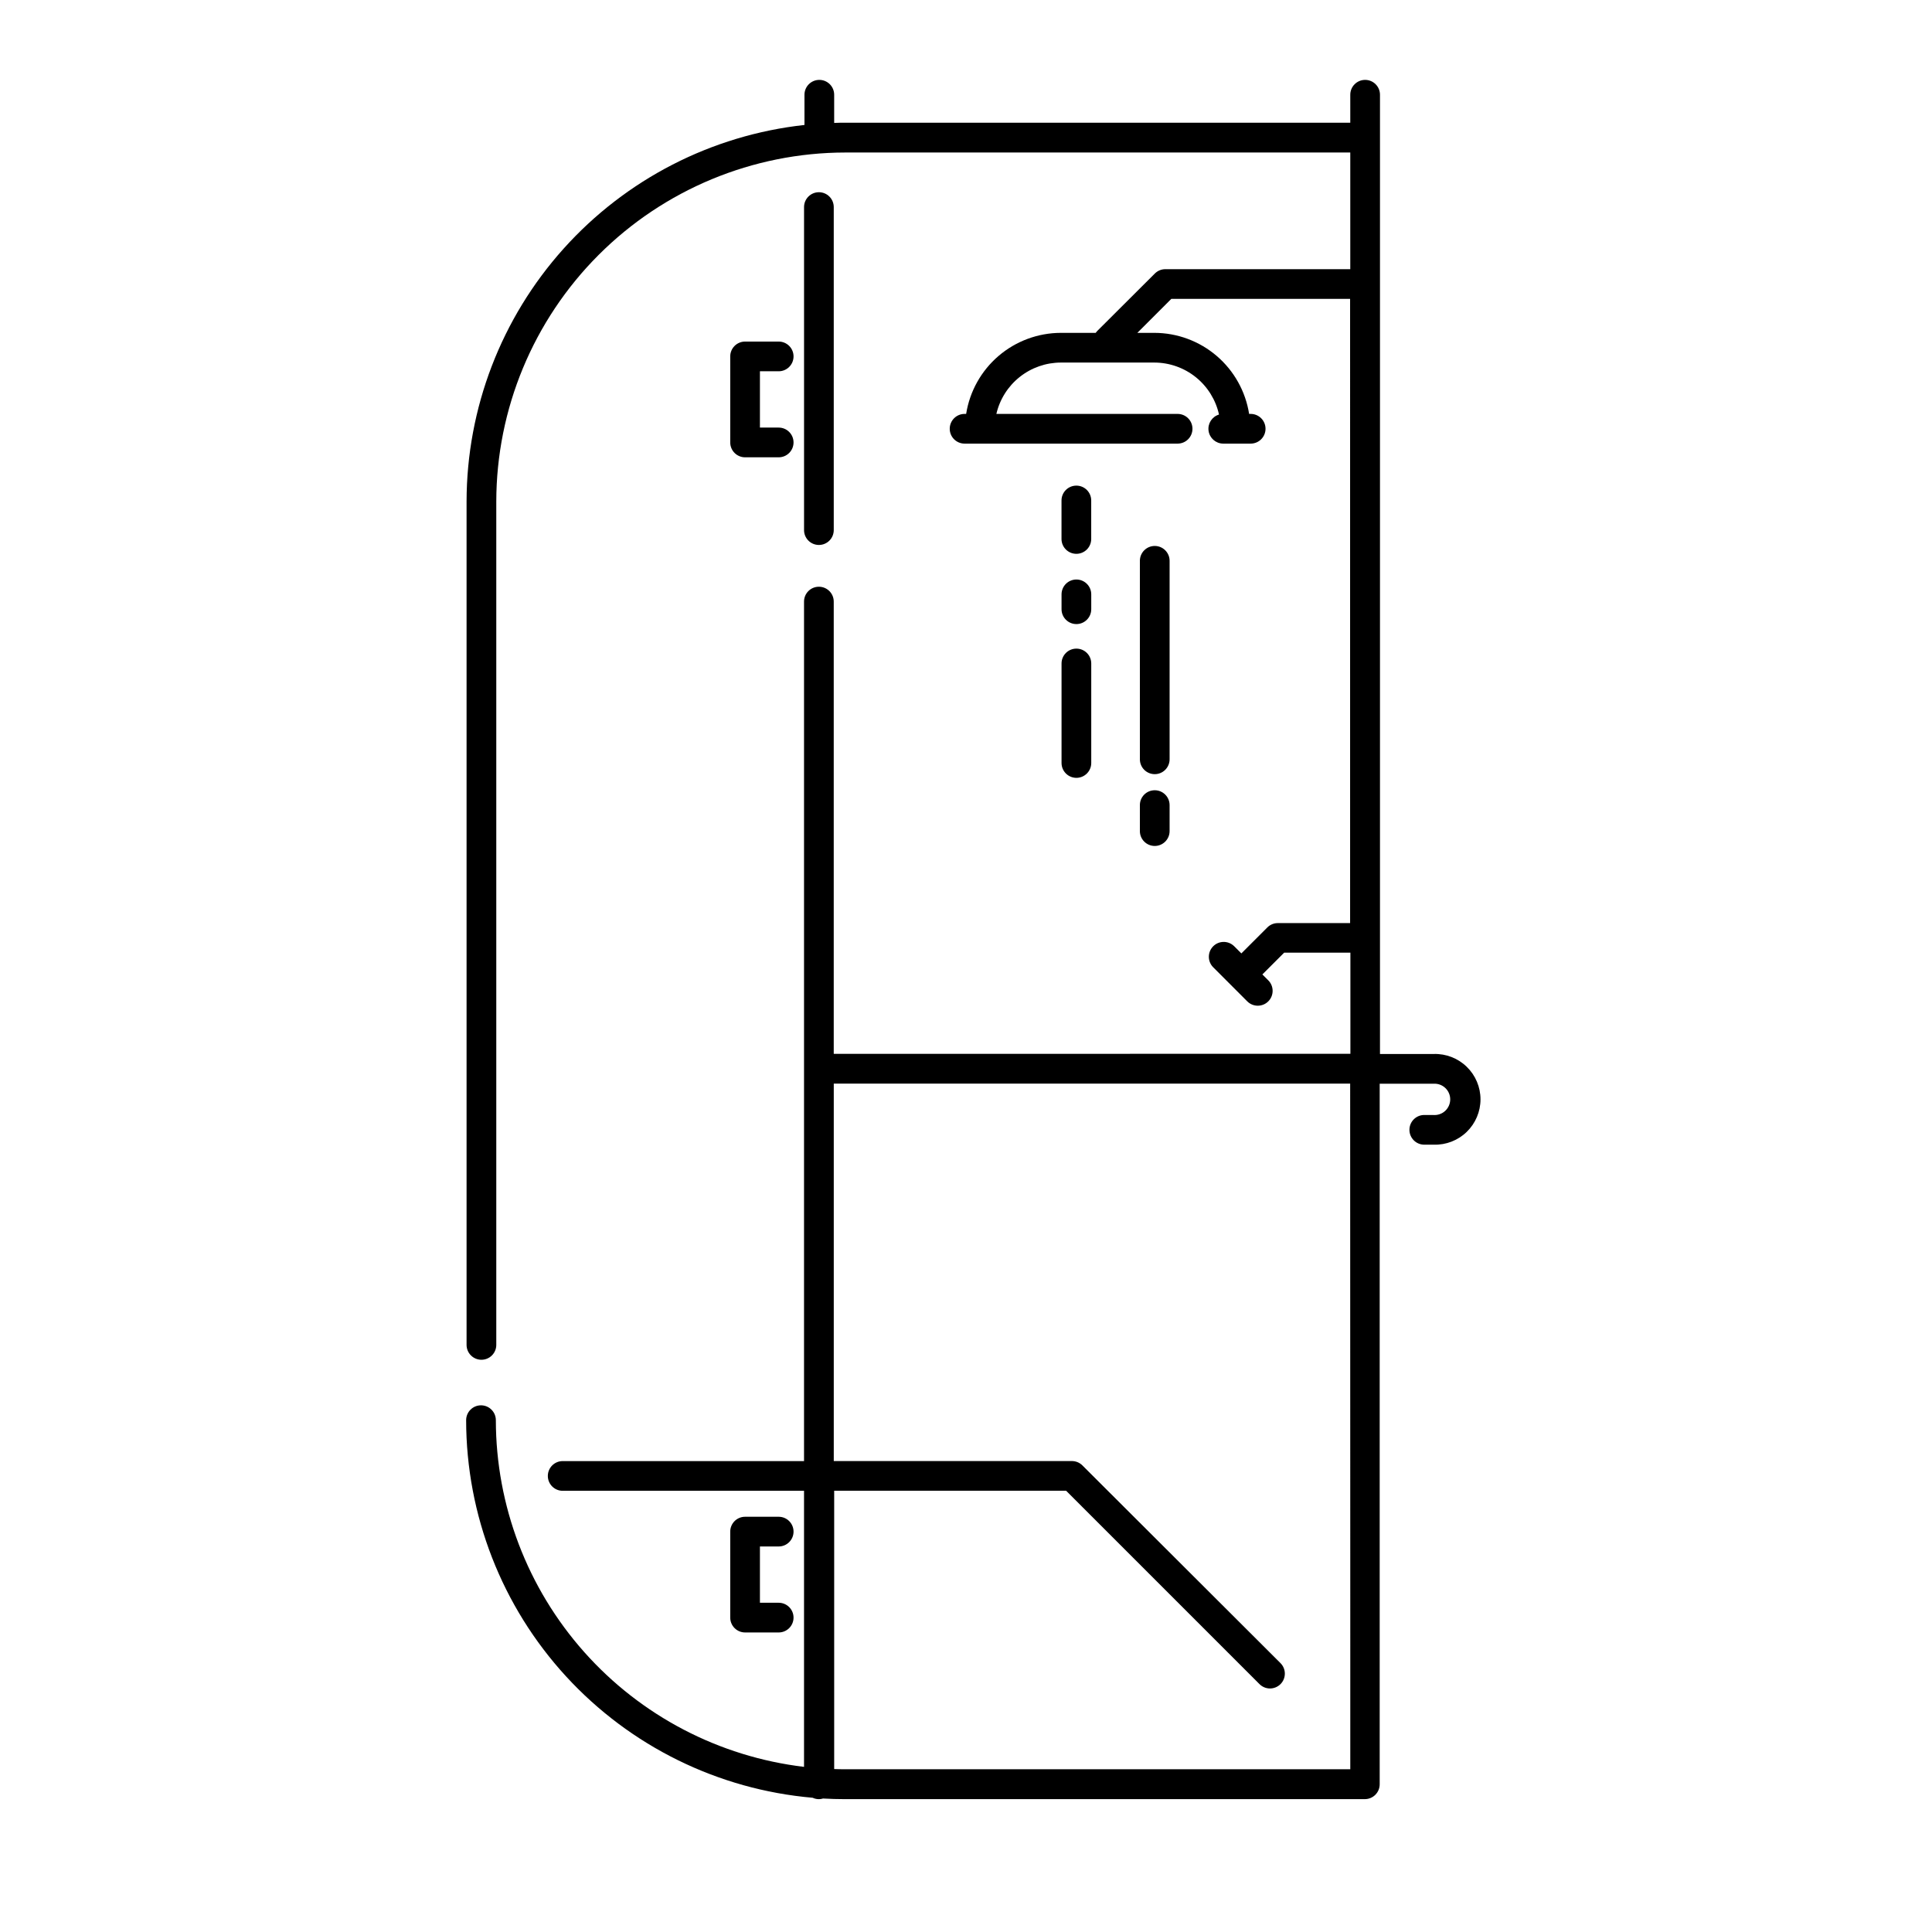 <?xml version="1.0" encoding="UTF-8"?>
<!-- Uploaded to: SVG Repo, www.svgrepo.com, Generator: SVG Repo Mixer Tools -->
<svg fill="#000000" width="800px" height="800px" version="1.1" viewBox="144 144 512 512" xmlns="http://www.w3.org/2000/svg">
 <g>
  <path d="m361.02 288.42c1.043 0 2.043-0.414 2.781-1.152 0.738-0.738 1.152-1.738 1.152-2.781v-85.609c0-2.176-1.762-3.938-3.934-3.938-2.176 0-3.938 1.762-3.938 3.938v85.609c0 1.043 0.414 2.043 1.152 2.781s1.738 1.152 2.785 1.152z"/>
  <path d="m523.98 439.48h-2.531c-2.172 0-3.934 1.762-3.934 3.938 0 2.172 1.762 3.934 3.934 3.934h2.531c3.246 0.094 6.394-1.133 8.723-3.394 2.328-2.266 3.644-5.375 3.644-8.625 0-3.246-1.316-6.359-3.644-8.621-2.328-2.266-5.477-3.492-8.723-3.398h-14.27v-254.21c0-2.172-1.762-3.934-3.938-3.934-2.172 0-3.934 1.762-3.934 3.934v7.418h-133.82c-0.984 0-1.969 0-2.953 0.051v-7.469c0-2.172-1.762-3.934-3.938-3.934-2.172 0-3.934 1.762-3.934 3.934v8.012c-24.59 2.699-47.32 14.375-63.84 32.789-16.523 18.41-25.676 42.27-25.707 67.008v223.5c0 2.176 1.766 3.938 3.938 3.938 2.176 0 3.938-1.762 3.938-3.938v-223.5c0.031-24.523 9.789-48.027 27.129-65.367 17.336-17.34 40.844-27.098 65.367-27.129h133.82v30.918h-49.004c-1.043-0.004-2.047 0.41-2.785 1.148l-15.293 15.254c-0.145 0.145-0.273 0.305-0.391 0.473h-9.211c-6.059 0.008-11.914 2.176-16.516 6.109-4.602 3.938-7.652 9.387-8.598 15.371h-0.414c-2.172 0-3.934 1.762-3.934 3.938 0 2.172 1.762 3.934 3.934 3.934h56.453c2.176 0 3.938-1.762 3.938-3.934 0-2.176-1.762-3.938-3.938-3.938h-48.027c0.895-3.867 3.07-7.316 6.176-9.785 3.106-2.473 6.957-3.82 10.926-3.824h24.766c3.996 0.008 7.871 1.375 10.988 3.879 3.113 2.504 5.281 5.996 6.144 9.898-1.859 0.559-3.035 2.391-2.766 4.316 0.273 1.922 1.906 3.363 3.848 3.387h7.312c2.172 0 3.934-1.762 3.934-3.934 0-2.176-1.762-3.938-3.934-3.938h-0.414c-0.945-5.984-3.996-11.434-8.598-15.371-4.602-3.934-10.457-6.102-16.516-6.109h-4.508l9.012-9.012h47.371l0.004 165.43h-19.148c-1.047-0.004-2.047 0.41-2.785 1.148l-6.887 6.887-1.969-1.969v0.004c-1.551-1.469-3.988-1.438-5.496 0.074-1.508 1.512-1.535 3.949-0.066 5.496l9.094 9.102c1.539 1.535 4.031 1.535 5.57 0 1.535-1.539 1.535-4.031 0-5.57l-1.566-1.566 5.785-5.777h17.543v26.812l-136.92 0.004v-119.85c0-2.172-1.762-3.934-3.934-3.934-2.176 0-3.938 1.762-3.938 3.934v227.78h-63.961c-2.172 0-3.934 1.762-3.934 3.938 0 2.172 1.762 3.934 3.934 3.934h63.961v73.16c-22.492-2.684-43.219-13.512-58.266-30.441-15.051-16.93-23.375-38.781-23.406-61.434 0-2.172-1.762-3.938-3.938-3.938-2.172 0-3.934 1.766-3.934 3.938 0.023 25.141 9.465 49.363 26.465 67.883 17 18.523 40.324 30.004 65.371 32.18 0.855 0.406 1.832 0.477 2.734 0.199 1.969 0.109 3.879 0.168 5.836 0.168h137.76v-0.004c1.043 0 2.043-0.414 2.781-1.152 0.738-0.738 1.152-1.738 1.152-2.781v-185.66h14.34c1.133-0.055 2.242 0.359 3.066 1.145 0.82 0.781 1.285 1.867 1.285 3.004s-0.465 2.223-1.285 3.008c-0.824 0.785-1.934 1.195-3.066 1.141zm-22.141 142.45v30.938h-133.82c-0.984 0-1.969 0-2.953-0.051v-73.75h61.469l51.168 51.168h0.004c0.73 0.773 1.738 1.215 2.801 1.23 1.062 0.012 2.082-0.402 2.836-1.152 0.75-0.75 1.164-1.77 1.152-2.832-0.012-1.062-0.453-2.074-1.223-2.805l-52.426-52.328c-0.738-0.738-1.742-1.152-2.785-1.152h-63.105v-100.02h136.85z"/>
  <path d="m350.36 553.83c2.176 0 3.938-1.762 3.938-3.938 0-2.172-1.762-3.934-3.938-3.934h-8.906c-2.172 0-3.934 1.762-3.934 3.934v22.789c0 1.047 0.414 2.047 1.152 2.785 0.738 0.738 1.738 1.152 2.781 1.152h8.906c2.176 0 3.938-1.762 3.938-3.938 0-2.172-1.762-3.934-3.938-3.934h-4.969v-14.918z"/>
  <path d="m350.36 242.39c2.176 0 3.938-1.762 3.938-3.938 0-2.172-1.762-3.934-3.938-3.934h-8.906c-2.172 0-3.934 1.762-3.934 3.934v22.801c0 1.043 0.414 2.047 1.152 2.785 0.738 0.738 1.738 1.152 2.781 1.152h8.906c2.176 0 3.938-1.762 3.938-3.938 0-2.172-1.762-3.938-3.938-3.938h-4.969v-14.926z"/>
  <path d="m425.32 346.2c0 2.172 1.762 3.938 3.938 3.938 2.172 0 3.934-1.766 3.934-3.938v-26.371c0-2.176-1.762-3.938-3.934-3.938-2.176 0-3.938 1.762-3.938 3.938z"/>
  <path d="m425.32 305.45c0 2.176 1.762 3.938 3.938 3.938 2.172 0 3.934-1.762 3.934-3.938v-3.938c0-2.172-1.762-3.934-3.934-3.934-2.176 0-3.938 1.762-3.938 3.934z"/>
  <path d="m429.25 290.77c1.043 0 2.043-0.414 2.781-1.152 0.738-0.738 1.152-1.738 1.152-2.781v-10.207c0-2.172-1.762-3.934-3.934-3.934-2.176 0-3.938 1.762-3.938 3.934v10.207c0 1.043 0.414 2.043 1.152 2.781 0.738 0.738 1.742 1.152 2.785 1.152z"/>
  <path d="m446.08 364.25c0 2.172 1.762 3.938 3.938 3.938 2.172 0 3.938-1.766 3.938-3.938v-6.887c0-2.176-1.766-3.938-3.938-3.938-2.176 0-3.938 1.762-3.938 3.938z"/>
  <path d="m450.02 349.16c1.043 0 2.043-0.414 2.781-1.152 0.738-0.738 1.156-1.742 1.156-2.785v-52.605c0-2.172-1.766-3.934-3.938-3.934-2.176 0-3.938 1.762-3.938 3.934v52.605c0 1.043 0.414 2.047 1.152 2.785 0.738 0.738 1.742 1.152 2.785 1.152z"/>
 </g>
</svg>